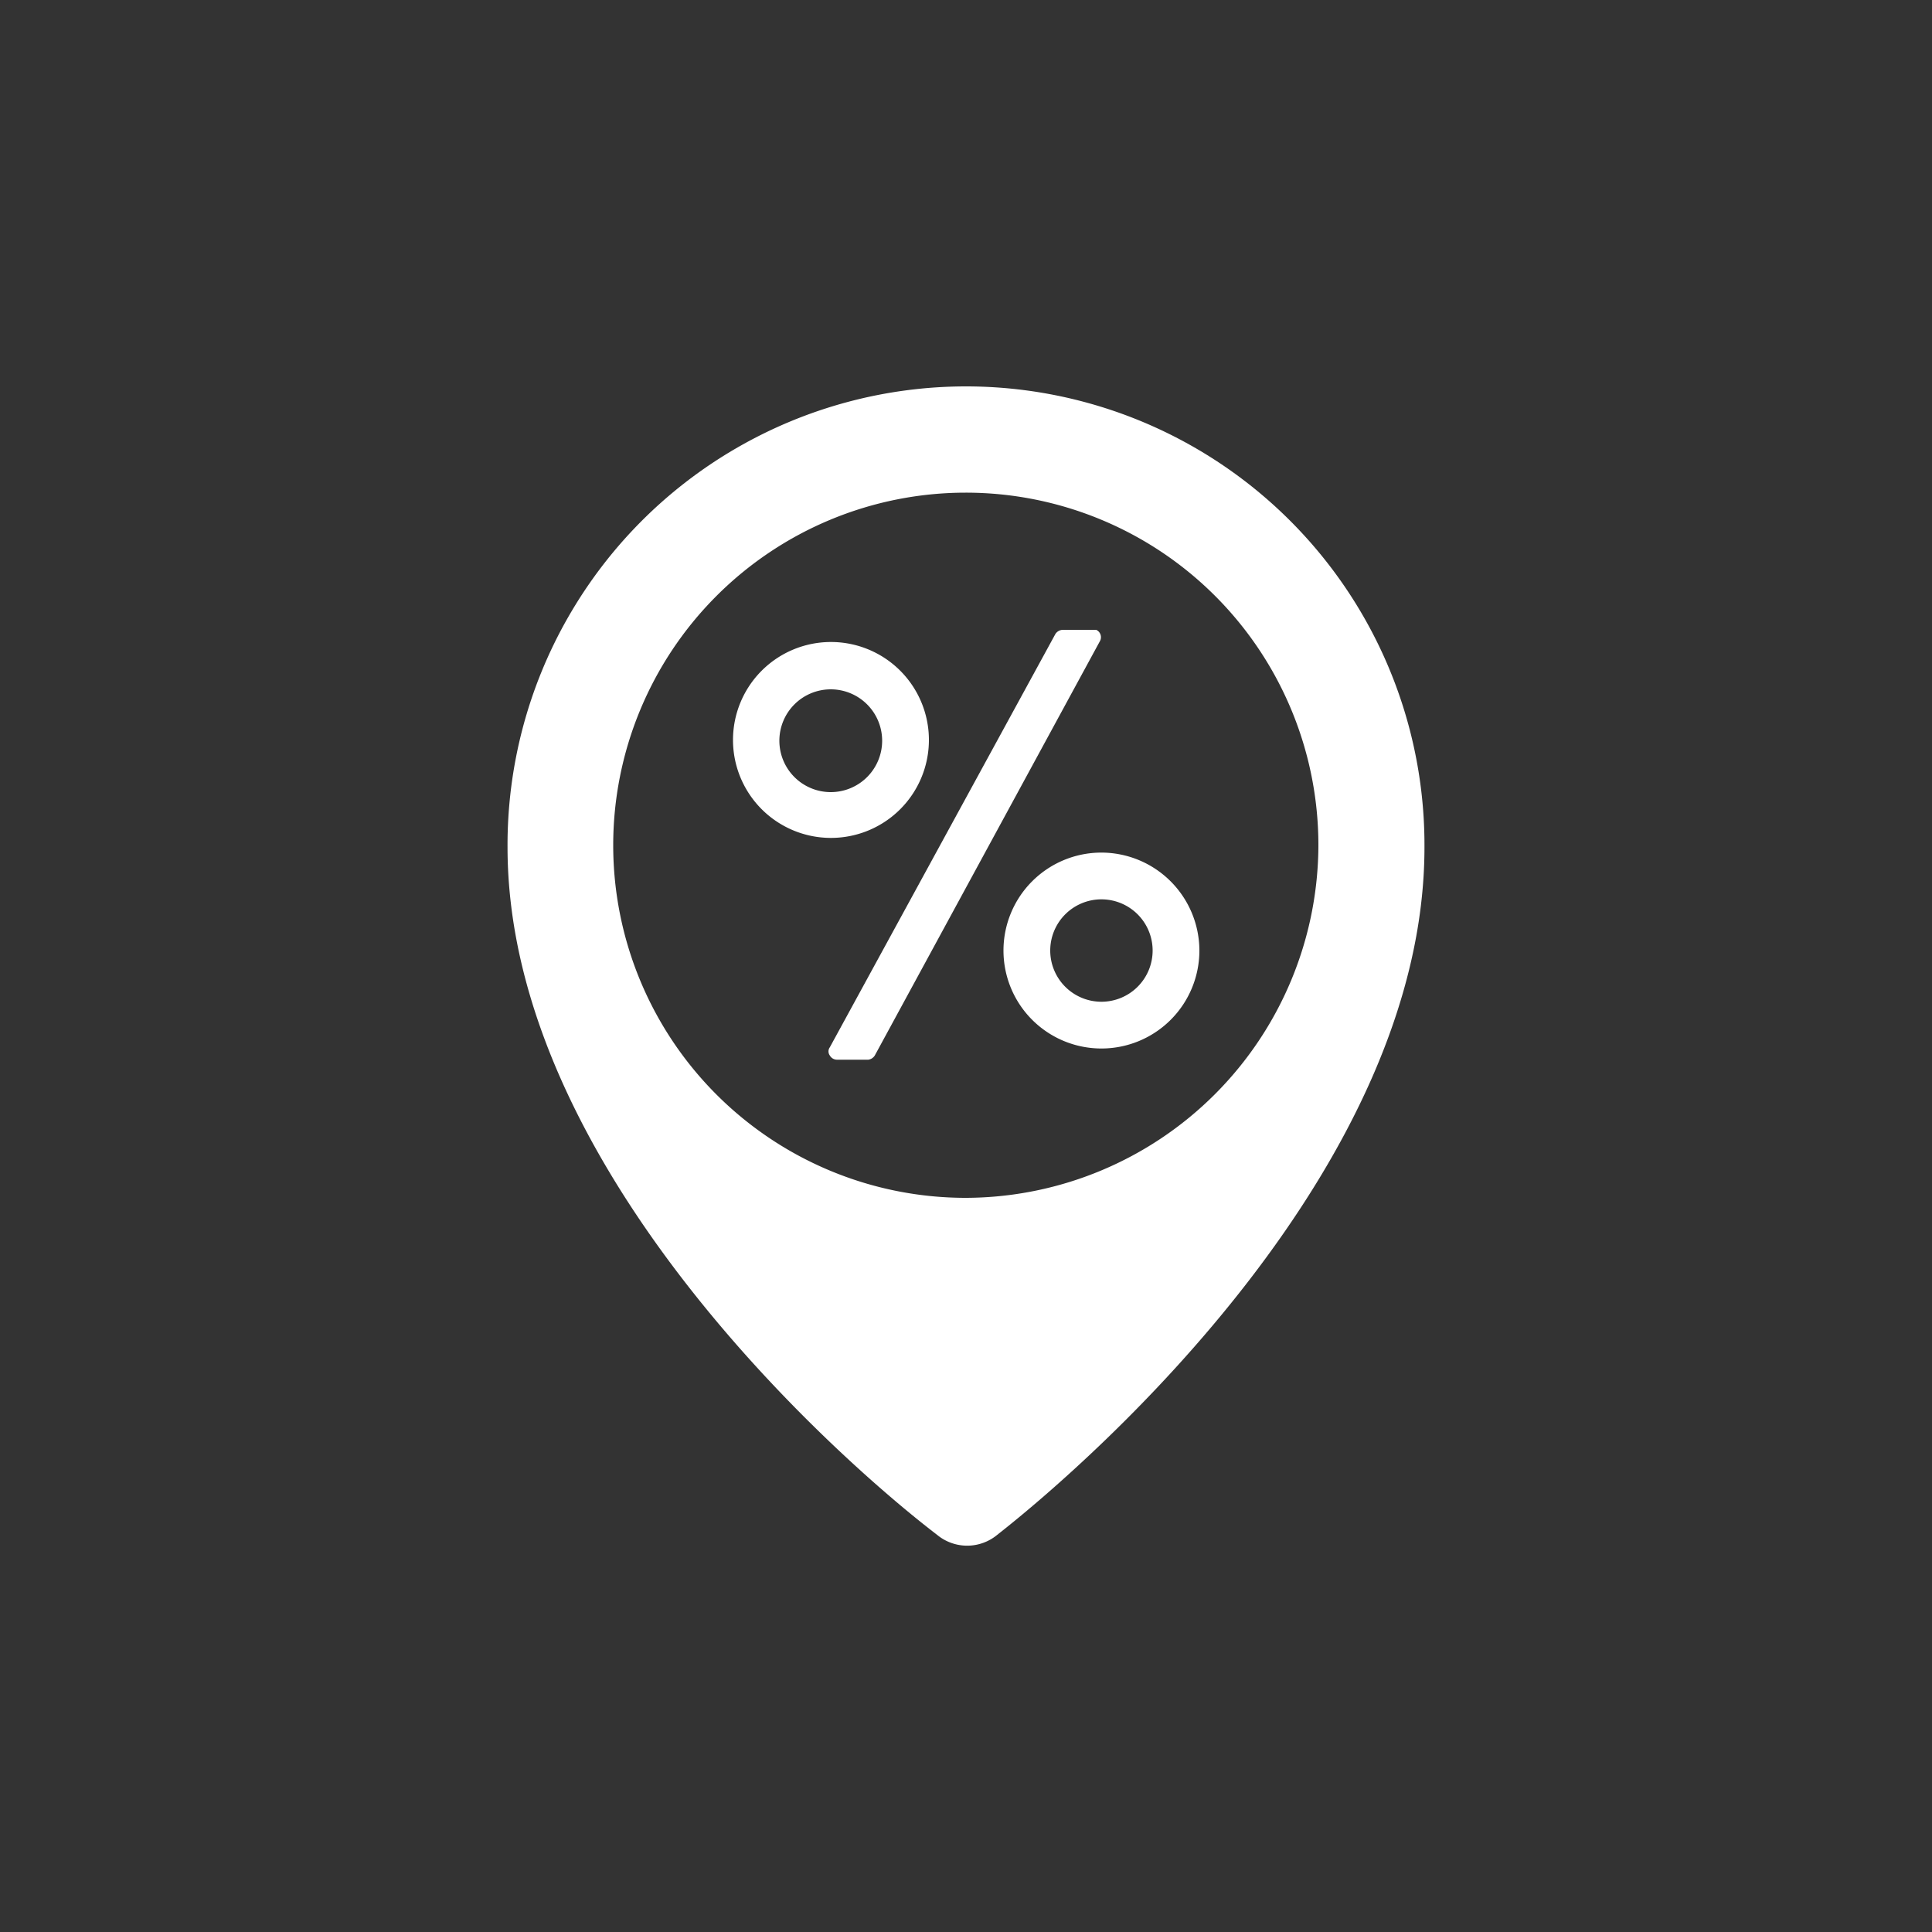 <svg xmlns="http://www.w3.org/2000/svg" width="100" height="100" viewBox="0 0 100 100"><rect x="0" y="0" width="100" height="100" fill="#333333" stroke="none"/><path d="M50,20A23.74,23.74,0,0,0,26.27,43.85c0,16.48,17,31.59,22.23,35.59a2.44,2.44,0,0,0,3.12,0c5.25-4.12,22.11-19.11,22.11-35.59A23.74,23.74,0,0,0,50,20Zm0,42A18.25,18.25,0,1,1,68.24,43.73,18.3,18.3,0,0,1,50,62Z" fill="#fff"/><path d="M43,33.23a5.07,5.07,0,1,0,5.08,5.07A5.07,5.07,0,0,0,43,33.23ZM43,41a2.66,2.66,0,1,1,2.66-2.66A2.66,2.66,0,0,1,43,41Z" fill="#fff"/><path d="M45.28,54.63a.47.47,0,0,1-.34.22H43.32a.43.43,0,0,1-.37-.22.36.36,0,0,1,0-.42l11.68-21.4A.48.48,0,0,1,55,32.6h1.74a.42.42,0,0,1,.2.57Z" fill="#fff"/><path d="M57,44.13a5.07,5.07,0,1,0,5.08,5.06A5.08,5.08,0,0,0,57,44.13Zm0,7.72a2.65,2.65,0,1,1,2.66-2.64A2.65,2.65,0,0,1,57,51.85Z" fill="#fff"/></svg>
